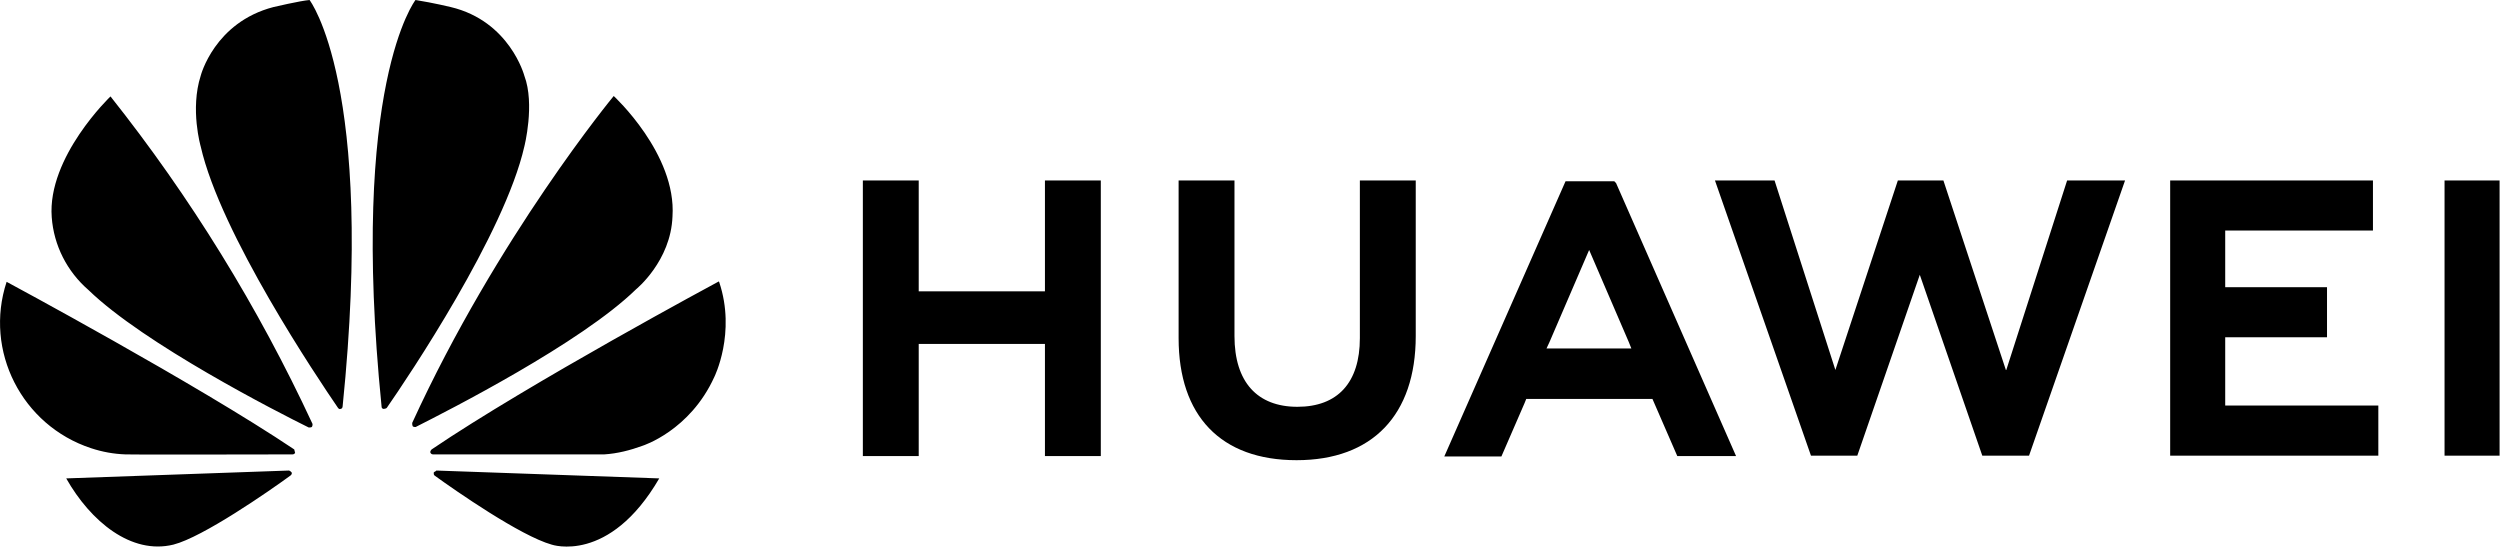 <?xml version="1.0" encoding="UTF-8"?>
<svg id="Layer_1" data-name="Layer 1" xmlns="http://www.w3.org/2000/svg" viewBox="0 0 60.41 13.22">
  <path d="M32.86,4.36h1.35v3.76c0,1.91-1.05,3-2.88,3s-2.85-1.07-2.85-2.95v-3.81h1.35v3.76c0,1.11.55,1.71,1.52,1.71s1.51-.58,1.51-1.66v-3.81h0ZM25.25,7.04h-3.05v-2.68h-1.35v6.66h1.35v-2.71h3.05v2.71h1.35v-6.66h-1.35v2.68h0ZM59.07,4.36v6.65h1.33v-6.65h-1.33ZM53.77,8.15h2.46v-1.21h-2.46v-1.37h3.57v-1.21h-4.9v6.65h5.03v-1.21h-3.7v-1.65h0ZM48.47,8.94l-1.51-4.58h-1.1l-1.51,4.58-1.47-4.58h-1.44l2.32,6.65h1.12l1.51-4.37,1.51,4.37h1.13l2.32-6.65h-1.4l-1.47,4.58h0ZM39.04,4.4l2.91,6.62h-1.42l-.6-1.38h-3.05l-.04.1-.56,1.29h-1.38l2.93-6.65h1.18l.03.04h0ZM39.36,8.27l-.96-2.23-.96,2.23-.07.15h2.05l-.06-.15h0Z"/>
  <path d="M7.54,10.31s.02-.04.01-.07c-1.31-2.82-2.95-5.48-4.88-7.91,0,0-1.53,1.46-1.42,2.92.05.68.37,1.31.89,1.76,1.34,1.3,4.57,2.95,5.32,3.32.02,0,.05,0,.07-.01M7.05,11.42s-.04-.05-.07-.05l-5.38.19c.59,1.04,1.57,1.85,2.59,1.6.71-.18,2.31-1.29,2.83-1.67.04-.03.03-.06.03-.07M7.13,10.94s-.02-.08-.02-.08C4.74,9.27.16,6.81.16,6.81c-.55,1.67.37,3.47,2.04,4.02.27.09.55.14.83.15.08.01,3.2,0,4.04,0,.02,0,.04-.01.06-.03M7.48,0c-.23.02-.87.17-.87.17-1.43.37-1.76,1.66-1.76,1.66-.26.81,0,1.71,0,1.71.48,2.11,2.82,5.59,3.32,6.32.03.04.06.02.06.02.03,0,.05-.03.05-.07C9.07,2.06,7.48,0,7.48,0M9.27,9.88s.06,0,.08-.03c.52-.75,2.84-4.2,3.32-6.31,0,0,.26-1.02,0-1.71,0,0-.35-1.32-1.78-1.66,0,0-.41-.1-.85-.17,0,0-1.6,2.05-.82,9.82,0,.03.01.05.04.06M10.54,11.38s-.05.02-.06.04c0,.03,0,.05.02.07.51.37,2.08,1.46,2.83,1.67,0,0,1.39.48,2.6-1.6l-5.39-.19h0ZM17.37,6.8s-4.58,2.46-6.94,4.06c-.02.02-.04.05-.03.08,0,0,.02.04.06.04.85,0,4.05,0,4.14,0,.32-.02.63-.1.93-.21,0,0,1.14-.36,1.73-1.66,0,0,.53-1.06.12-2.29M9.99,10.31s.05.02.07,0c.77-.39,3.98-2.02,5.31-3.32,0,0,.84-.68.88-1.76.1-1.51-1.42-2.91-1.42-2.91,0,0-2.81,3.4-4.87,7.9,0,.03,0,.06.02.09"/>
</svg>